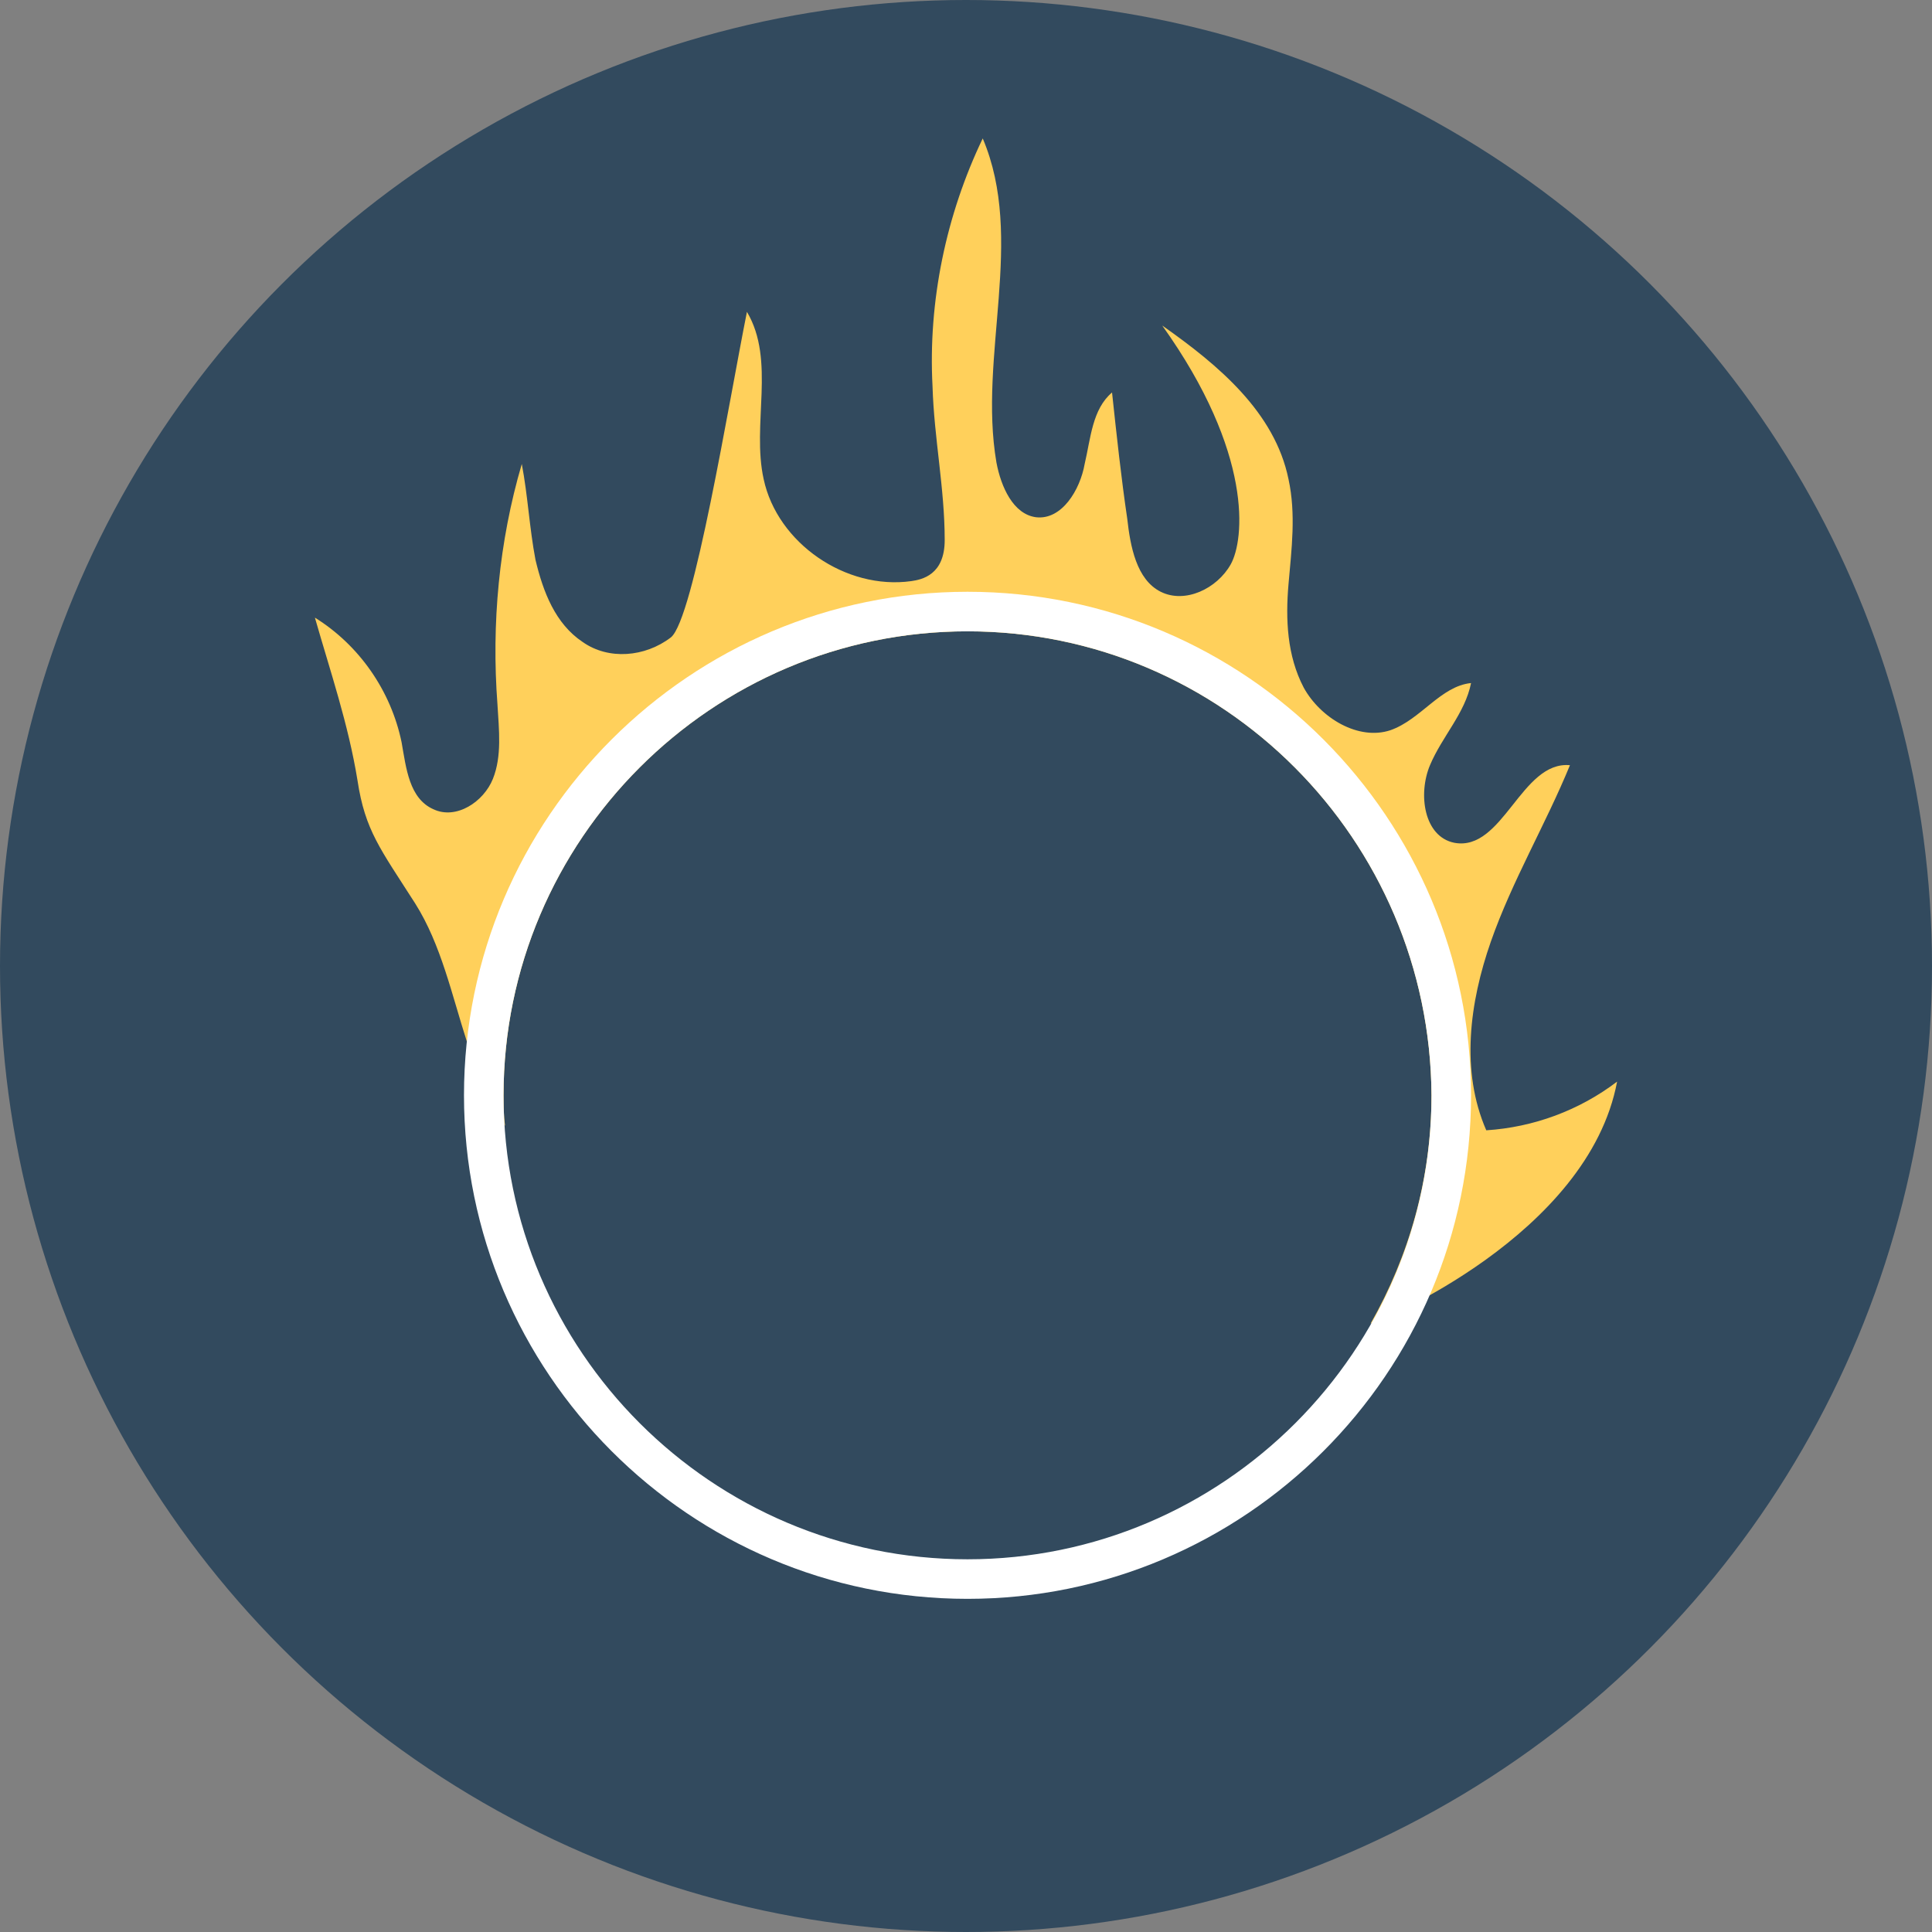 <?xml version="1.0" encoding="iso-8859-1"?>
<!-- Generator: Adobe Illustrator 19.0.0, SVG Export Plug-In . SVG Version: 6.00 Build 0)  -->
<svg version="1.1" id="Layer_1" xmlns="http://www.w3.org/2000/svg" xmlns:xlink="http://www.w3.org/1999/xlink" x="0px" y="0px"
	 viewBox="0 0 508 508" style="enable-background:new 0 0 508 508;" xml:space="preserve">
<rect x="0" y="0" width="508" height="508" fill="#808080" stroke="none"/>
<circle style="fill:#324A5E;" cx="254" cy="254" r="254"/>
<path style="fill:#FFD05B;" d="M360.4,348c10-17.6,16-38,16-60c-0.4-67.2-54.8-122-122-122s-122,54.8-122,122c0,2.8,0,5.2,0.4,8
	c-4.8-6.8-7.6-14.4-10-22c-4-12.4-6.8-25.6-13.6-36.4C100,223.2,96,218.4,94,205.2c-2.4-14.8-7.2-28.8-11.2-42.8
	c11.6,7.2,20,19.2,22.8,32.8c1.2,6.8,2,14.8,8.4,17.6c6,2.8,13.2-2,15.6-8s1.6-12.8,1.2-19.6c-1.6-21.2,0.4-42.8,6.4-63.2
	c1.6,8.4,2,16.8,3.6,25.2c2,8.4,5.2,16.8,12.4,21.6c6.8,4.8,16.4,4,23.2-1.2c6-4.8,15.2-61.6,20-85.6c7.6,12.8,1.2,29.6,4.4,44
	c3.6,16.8,21.6,29.2,38.8,26.8c2.8-0.4,8.8-1.6,8.8-10.8c0-13.6-2.8-26.8-3.2-40.4c-1.2-22.4,3.6-45.2,13.2-65.2
	c11.2,26.4-1.2,57.2,3.6,85.2c1.2,6.4,4.4,13.6,10.4,14.4c6.8,0.8,11.6-7.2,12.8-14c1.6-6.8,2-14.4,7.2-18.8
	c1.2,11.2,2.4,22.4,4,33.2c0.8,7.2,2.4,16,8.8,19.2s14.8-0.8,18.4-7.2s6-29.2-18-62.8c14.8,10.4,29.6,22.8,33.2,40.4
	c2,9.2,0.8,18.4,0,27.6c-0.8,9.2-0.4,18.8,4,27.2c4.4,8,14.4,14,22.8,11.2c8-2.8,13.2-11.6,21.2-12.4c-1.6,8-7.6,14-10.8,21.6
	c-3.2,7.6-1.6,18.8,6.4,20.4c12.8,2.4,17.6-21.6,30.4-20.4c-6.4,15.6-15.2,30.4-20.8,46.4c-5.6,16-8,34-1.2,49.6
	c12.4-0.8,24.4-5.2,34.4-12.8C417.6,324.8,362.4,347.6,360.4,348z"/>
<path style="fill:#FFFFFF;" d="M254.4,420.4C181.2,420.4,122,360.8,122,288c0-73.2,59.6-132.4,132.4-132.4
	c73.2,0,132.4,59.6,132.4,132.4C386.8,361.2,327.2,420.4,254.4,420.4z M254.4,166c-67.2,0-122,54.8-122,122s54.8,122,122,122
	s122-54.8,122-122C376,220.8,321.6,166,254.4,166z"/>
<g>
</g>
<g>
</g>
<g>
</g>
<g>
</g>
<g>
</g>
<g>
</g>
<g>
</g>
<g>
</g>
<g>
</g>
<g>
</g>
<g>
</g>
<g>
</g>
<g>
</g>
<g>
</g>
<g>
</g>
</svg>
